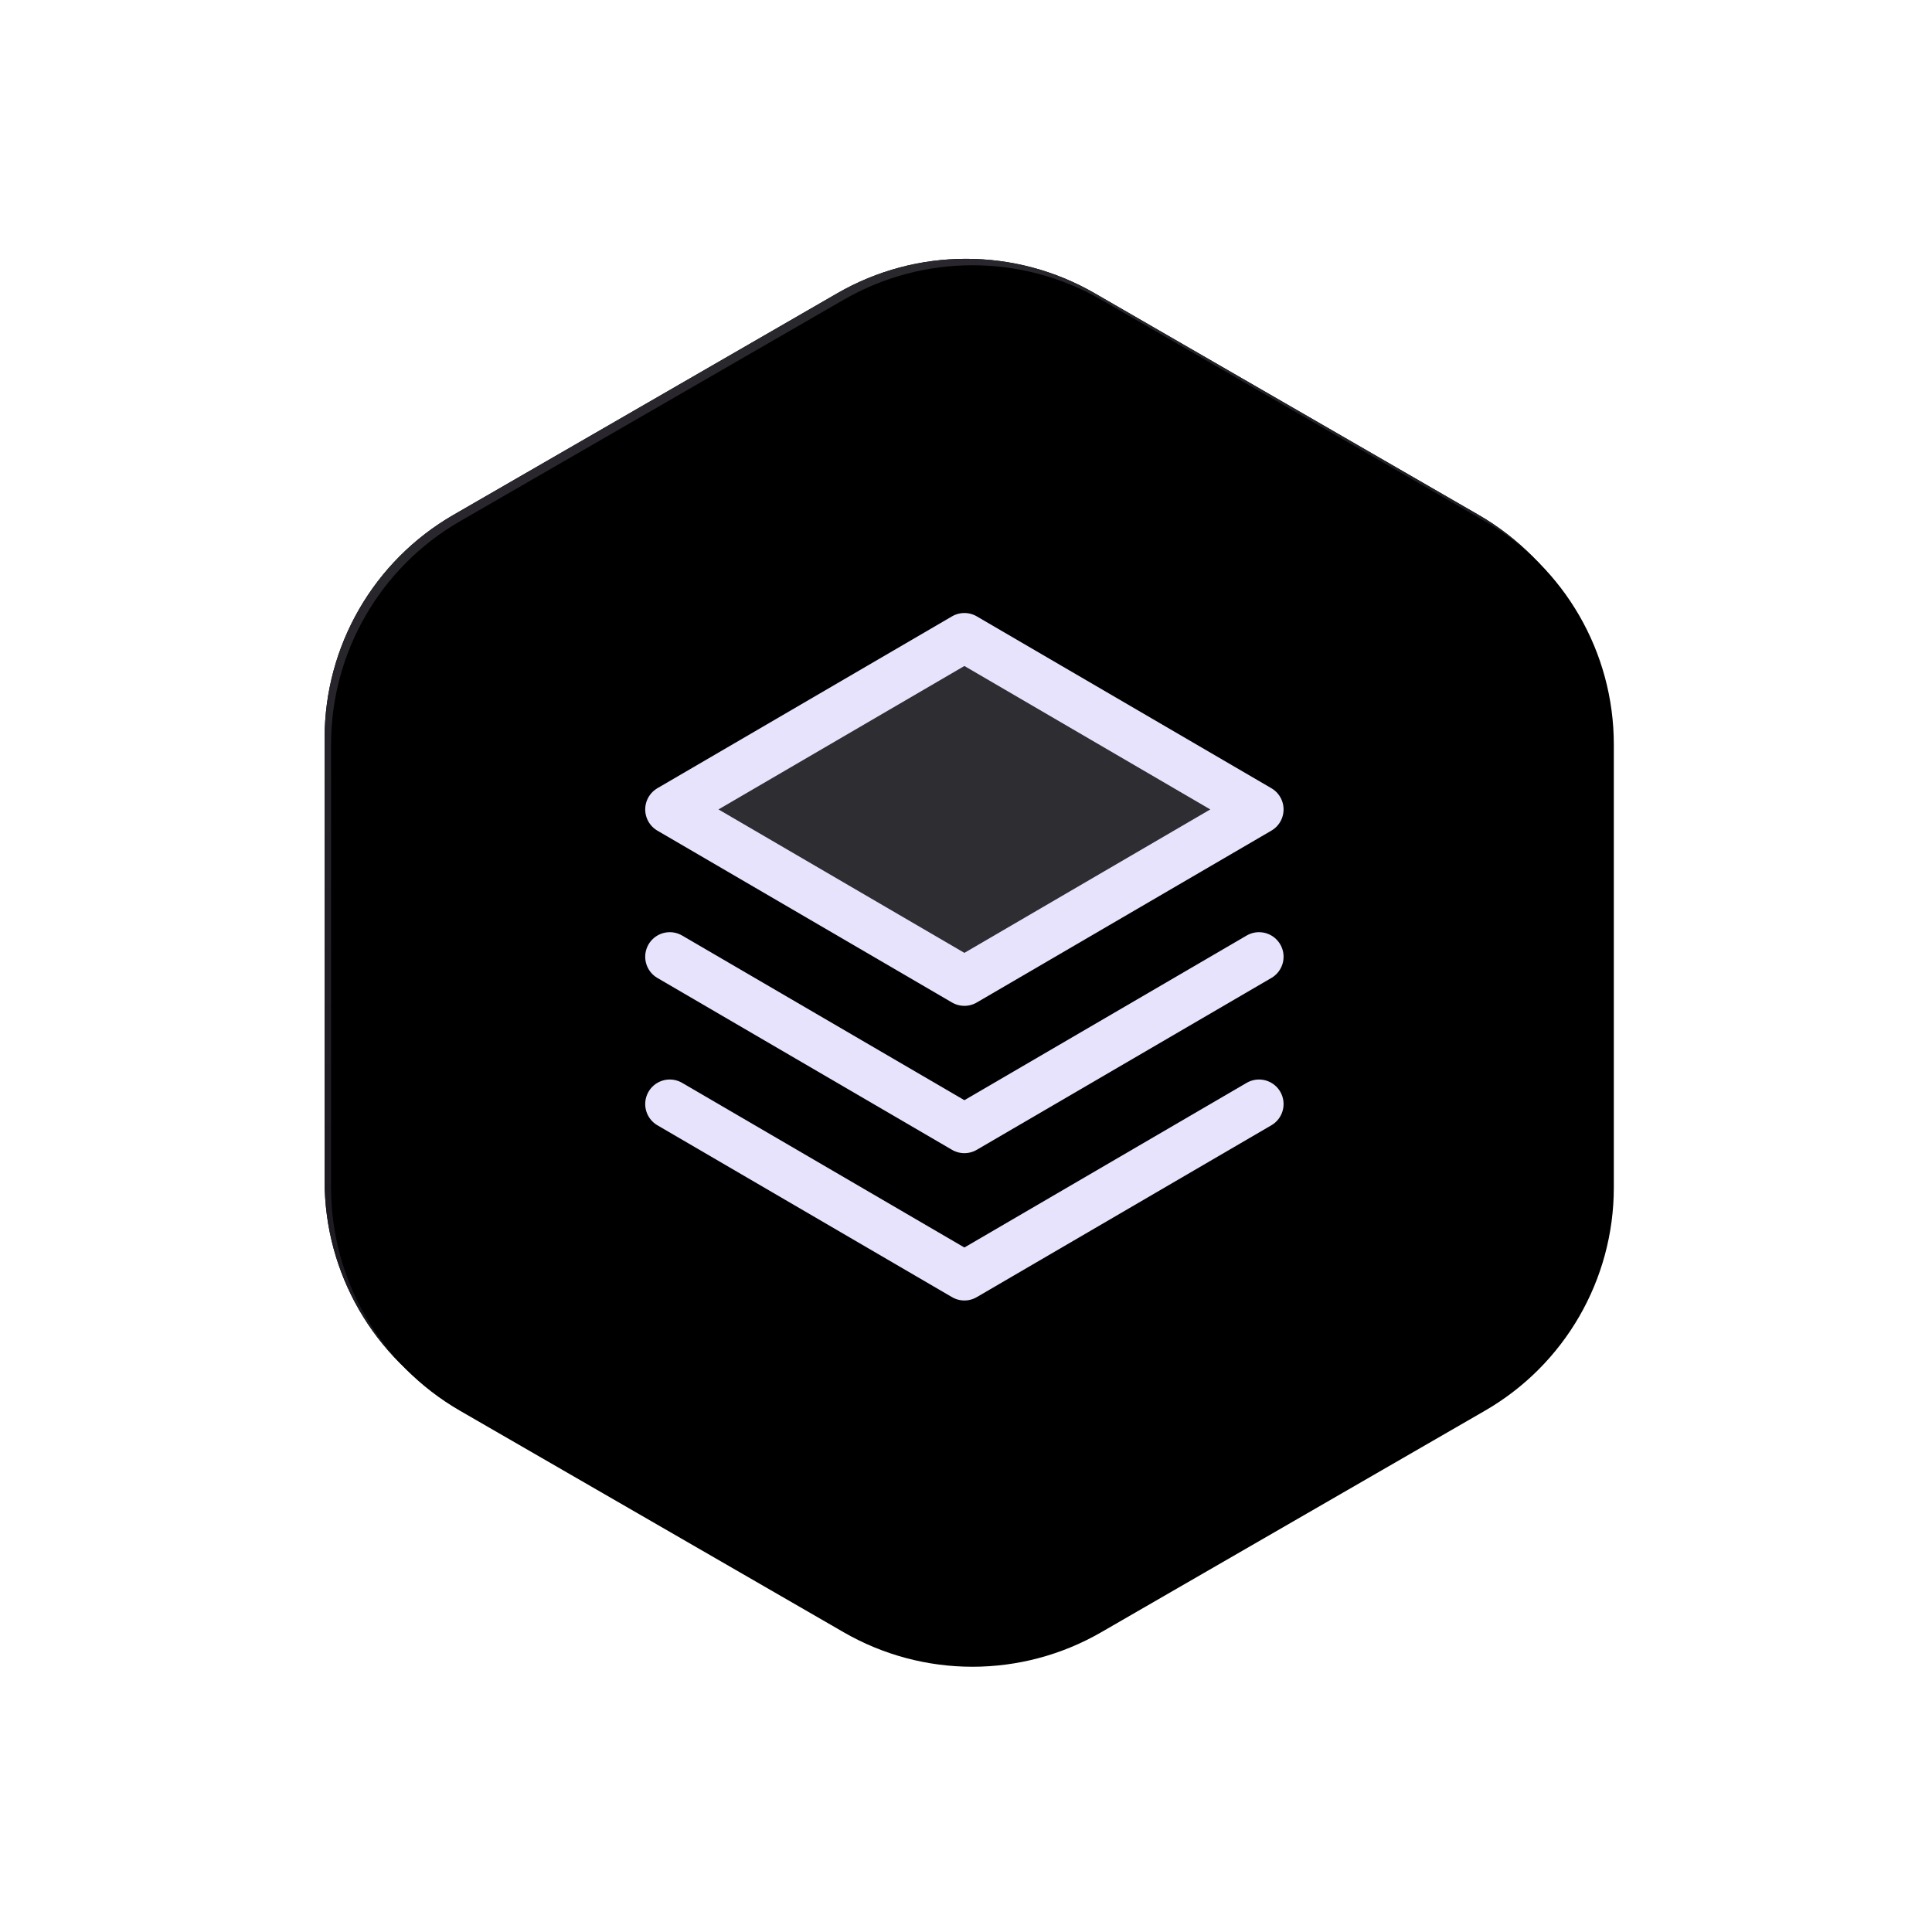 <svg width="300" height="300" viewBox="0 0 300 300" fill="none" xmlns="http://www.w3.org/2000/svg">
<g clip-path="url(#clip0_13_2)">
<g filter="url(#filter0_d_13_2)">
<path d="M130 45.547C142.376 38.402 157.624 38.402 170 45.547L229.593 79.953C241.969 87.098 249.593 100.303 249.593 114.594V183.406C249.593 197.697 241.969 210.902 229.593 218.047L170 252.453C157.624 259.598 142.376 259.598 130 252.453L70.407 218.047C58.031 210.902 50.407 197.697 50.407 183.406V114.594C50.407 100.303 58.031 87.098 70.407 79.953L130 45.547Z" fill="black"/>
</g>
<path d="M130 45.547C142.376 38.402 157.624 38.402 170 45.547L229.593 79.953C241.969 87.098 249.593 100.303 249.593 114.594V183.406C249.593 197.697 241.969 210.902 229.593 218.047L170 252.453C157.624 259.598 142.376 259.598 130 252.453L70.407 218.047C58.031 210.902 50.407 197.697 50.407 183.406V114.594C50.407 100.303 58.031 87.098 70.407 79.953L130 45.547Z" fill="url(#paint0_linear_13_2)"/>
<g filter="url(#filter1_i_13_2)">
<path d="M130 45.547C142.376 38.402 157.624 38.402 170 45.547L229.593 79.953C241.969 87.098 249.593 100.303 249.593 114.594V183.406C249.593 197.697 241.969 210.902 229.593 218.047L170 252.453C157.624 259.598 142.376 259.598 130 252.453L70.407 218.047C58.031 210.902 50.407 197.697 50.407 183.406V114.594C50.407 100.303 58.031 87.098 70.407 79.953L130 45.547Z" fill="black"/>
</g>
<path opacity="0.2" d="M104 125.688L149.75 152.375L195.5 125.688L149.75 99L104 125.688Z" fill="#E8E3FD"/>
<path d="M104 171.438L149.75 198.125L195.5 171.438" stroke="#E8E3FD" stroke-width="7.625" stroke-linecap="round" stroke-linejoin="round"/>
<path d="M104 148.562L149.75 175.25L195.5 148.562" stroke="#E8E3FD" stroke-width="7.625" stroke-linecap="round" stroke-linejoin="round"/>
<path d="M104 125.688L149.75 152.375L195.5 125.688L149.75 99L104 125.688Z" stroke="#E8E3FD" stroke-width="7.625" stroke-linecap="round" stroke-linejoin="round"/>
</g>
<defs>
<filter id="filter0_d_13_2" x="30.407" y="20.188" width="239.186" height="257.624" filterUnits="userSpaceOnUse" color-interpolation-filters="sRGB">
<feFlood flood-opacity="0" result="BackgroundImageFix"/>
<feColorMatrix in="SourceAlpha" type="matrix" values="0 0 0 0 0 0 0 0 0 0 0 0 0 0 0 0 0 0 127 0" result="hardAlpha"/>
<feOffset/>
<feGaussianBlur stdDeviation="10"/>
<feColorMatrix type="matrix" values="0 0 0 0 0 0 0 0 0 0 0 0 0 0 0 0 0 0 0.5 0"/>
<feBlend mode="normal" in2="BackgroundImageFix" result="effect1_dropShadow_13_2"/>
<feBlend mode="normal" in="SourceGraphic" in2="effect1_dropShadow_13_2" result="shape"/>
</filter>
<filter id="filter1_i_13_2" x="50.407" y="40.188" width="200.186" height="218.624" filterUnits="userSpaceOnUse" color-interpolation-filters="sRGB">
<feFlood flood-opacity="0" result="BackgroundImageFix"/>
<feBlend mode="normal" in="SourceGraphic" in2="BackgroundImageFix" result="shape"/>
<feColorMatrix in="SourceAlpha" type="matrix" values="0 0 0 0 0 0 0 0 0 0 0 0 0 0 0 0 0 0 127 0" result="hardAlpha"/>
<feOffset dx="1" dy="1"/>
<feGaussianBlur stdDeviation="1"/>
<feComposite in2="hardAlpha" operator="arithmetic" k2="-1" k3="1"/>
<feColorMatrix type="matrix" values="0 0 0 0 0.91 0 0 0 0 0.89 0 0 0 0 0.992 0 0 0 0.25 0"/>
<feBlend mode="normal" in2="shape" result="effect1_innerShadow_13_2"/>
</filter>
<linearGradient id="paint0_linear_13_2" x1="-13.294" y1="62.754" x2="74.024" y2="241.782" gradientUnits="userSpaceOnUse">
<stop stop-color="#2F2E33"/>
<stop offset="1" stop-color="#17141B"/>
</linearGradient>
<clipPath id="clip0_13_2">
<rect width="300" height="300" fill="white"/>
</clipPath>
</defs>
</svg>
